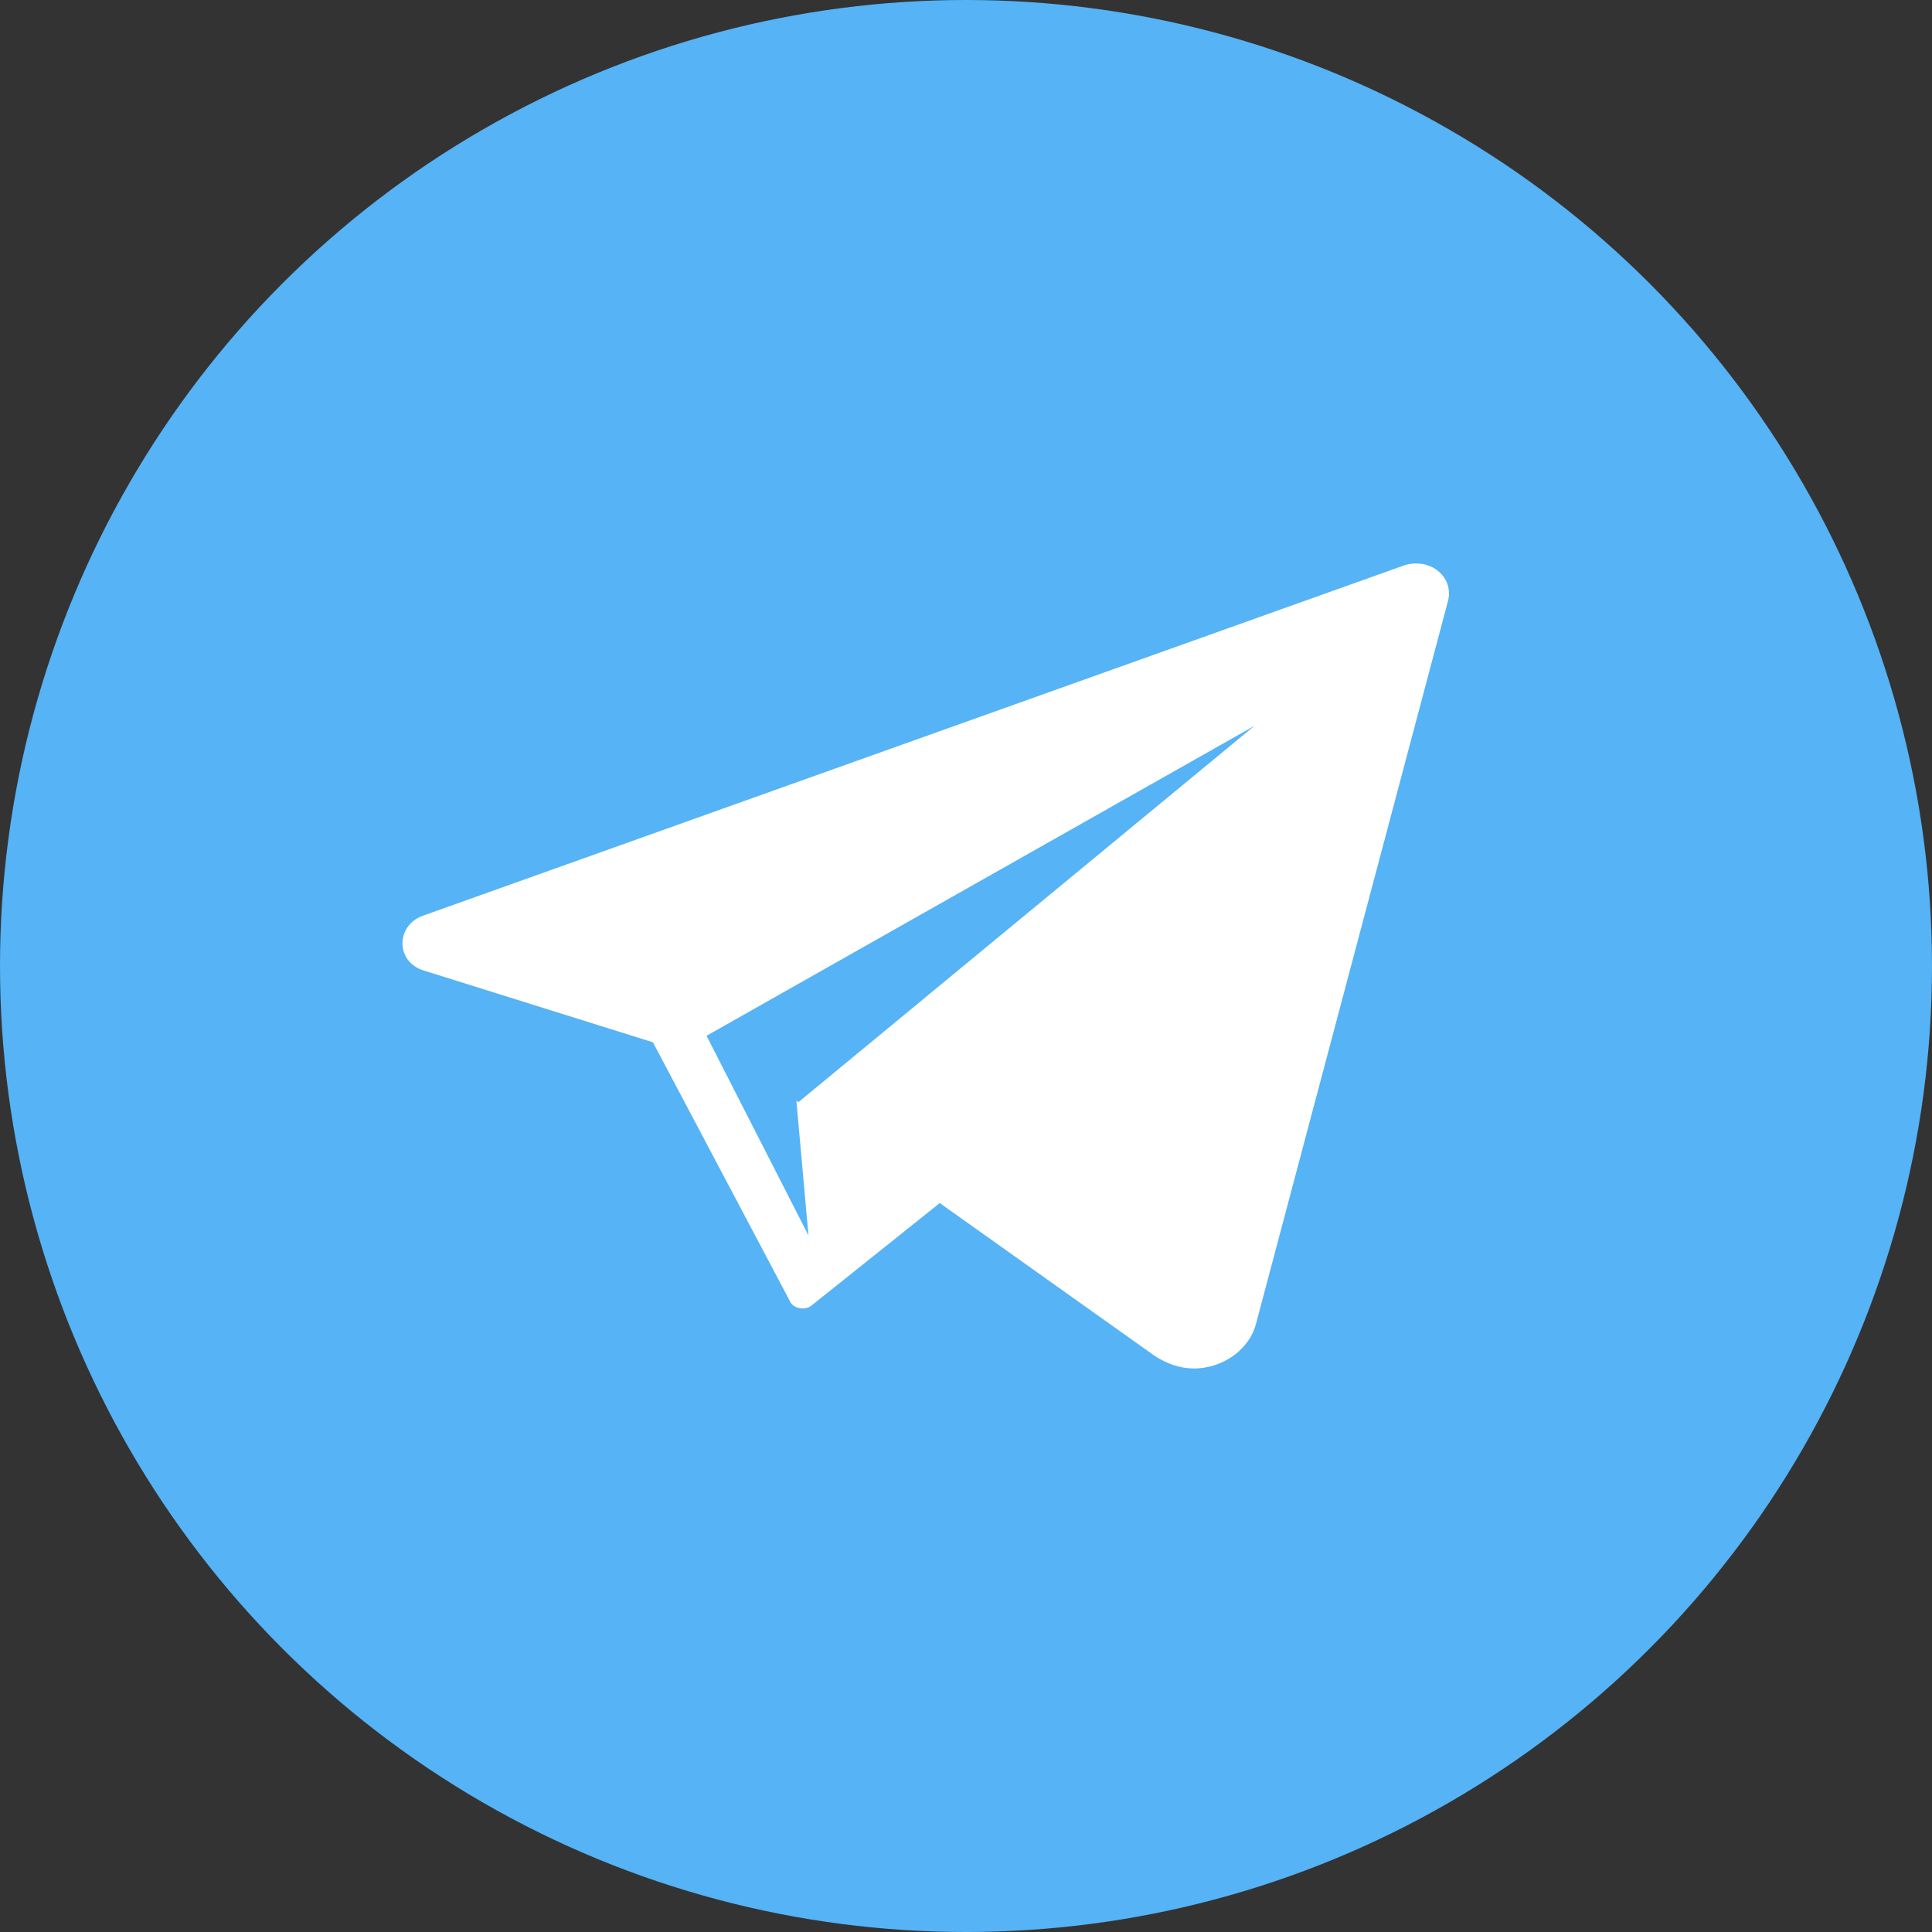 <?xml version="1.0" encoding="UTF-8"?> <svg xmlns="http://www.w3.org/2000/svg" width="24" height="24" viewBox="0 0 24 24" fill="none"><rect x="0" y="0" width="24" height="24" fill="#333333" stroke="none"/><circle cx="12" cy="12" r="12" fill="#55B3F6"></circle><circle cx="12" cy="12" r="9" fill="#55B3F6"></circle><path d="M17.602 7C17.559 7 17.516 7 17.452 7.02L5.255 11.375C4.911 11.496 4.911 11.96 5.277 12.06L8.111 12.948L9.807 16.153C9.829 16.214 9.893 16.254 9.979 16.254C10.022 16.254 10.065 16.234 10.086 16.214L11.675 14.944L9.893 13.673L10.043 15.347L8.777 12.867L15.584 9.016L9.915 13.694L14.338 16.839C14.488 16.939 14.66 17 14.832 17C15.175 17 15.519 16.778 15.605 16.436L17.988 7.464C18.053 7.202 17.838 7 17.602 7Z" fill="white"></path></svg> 